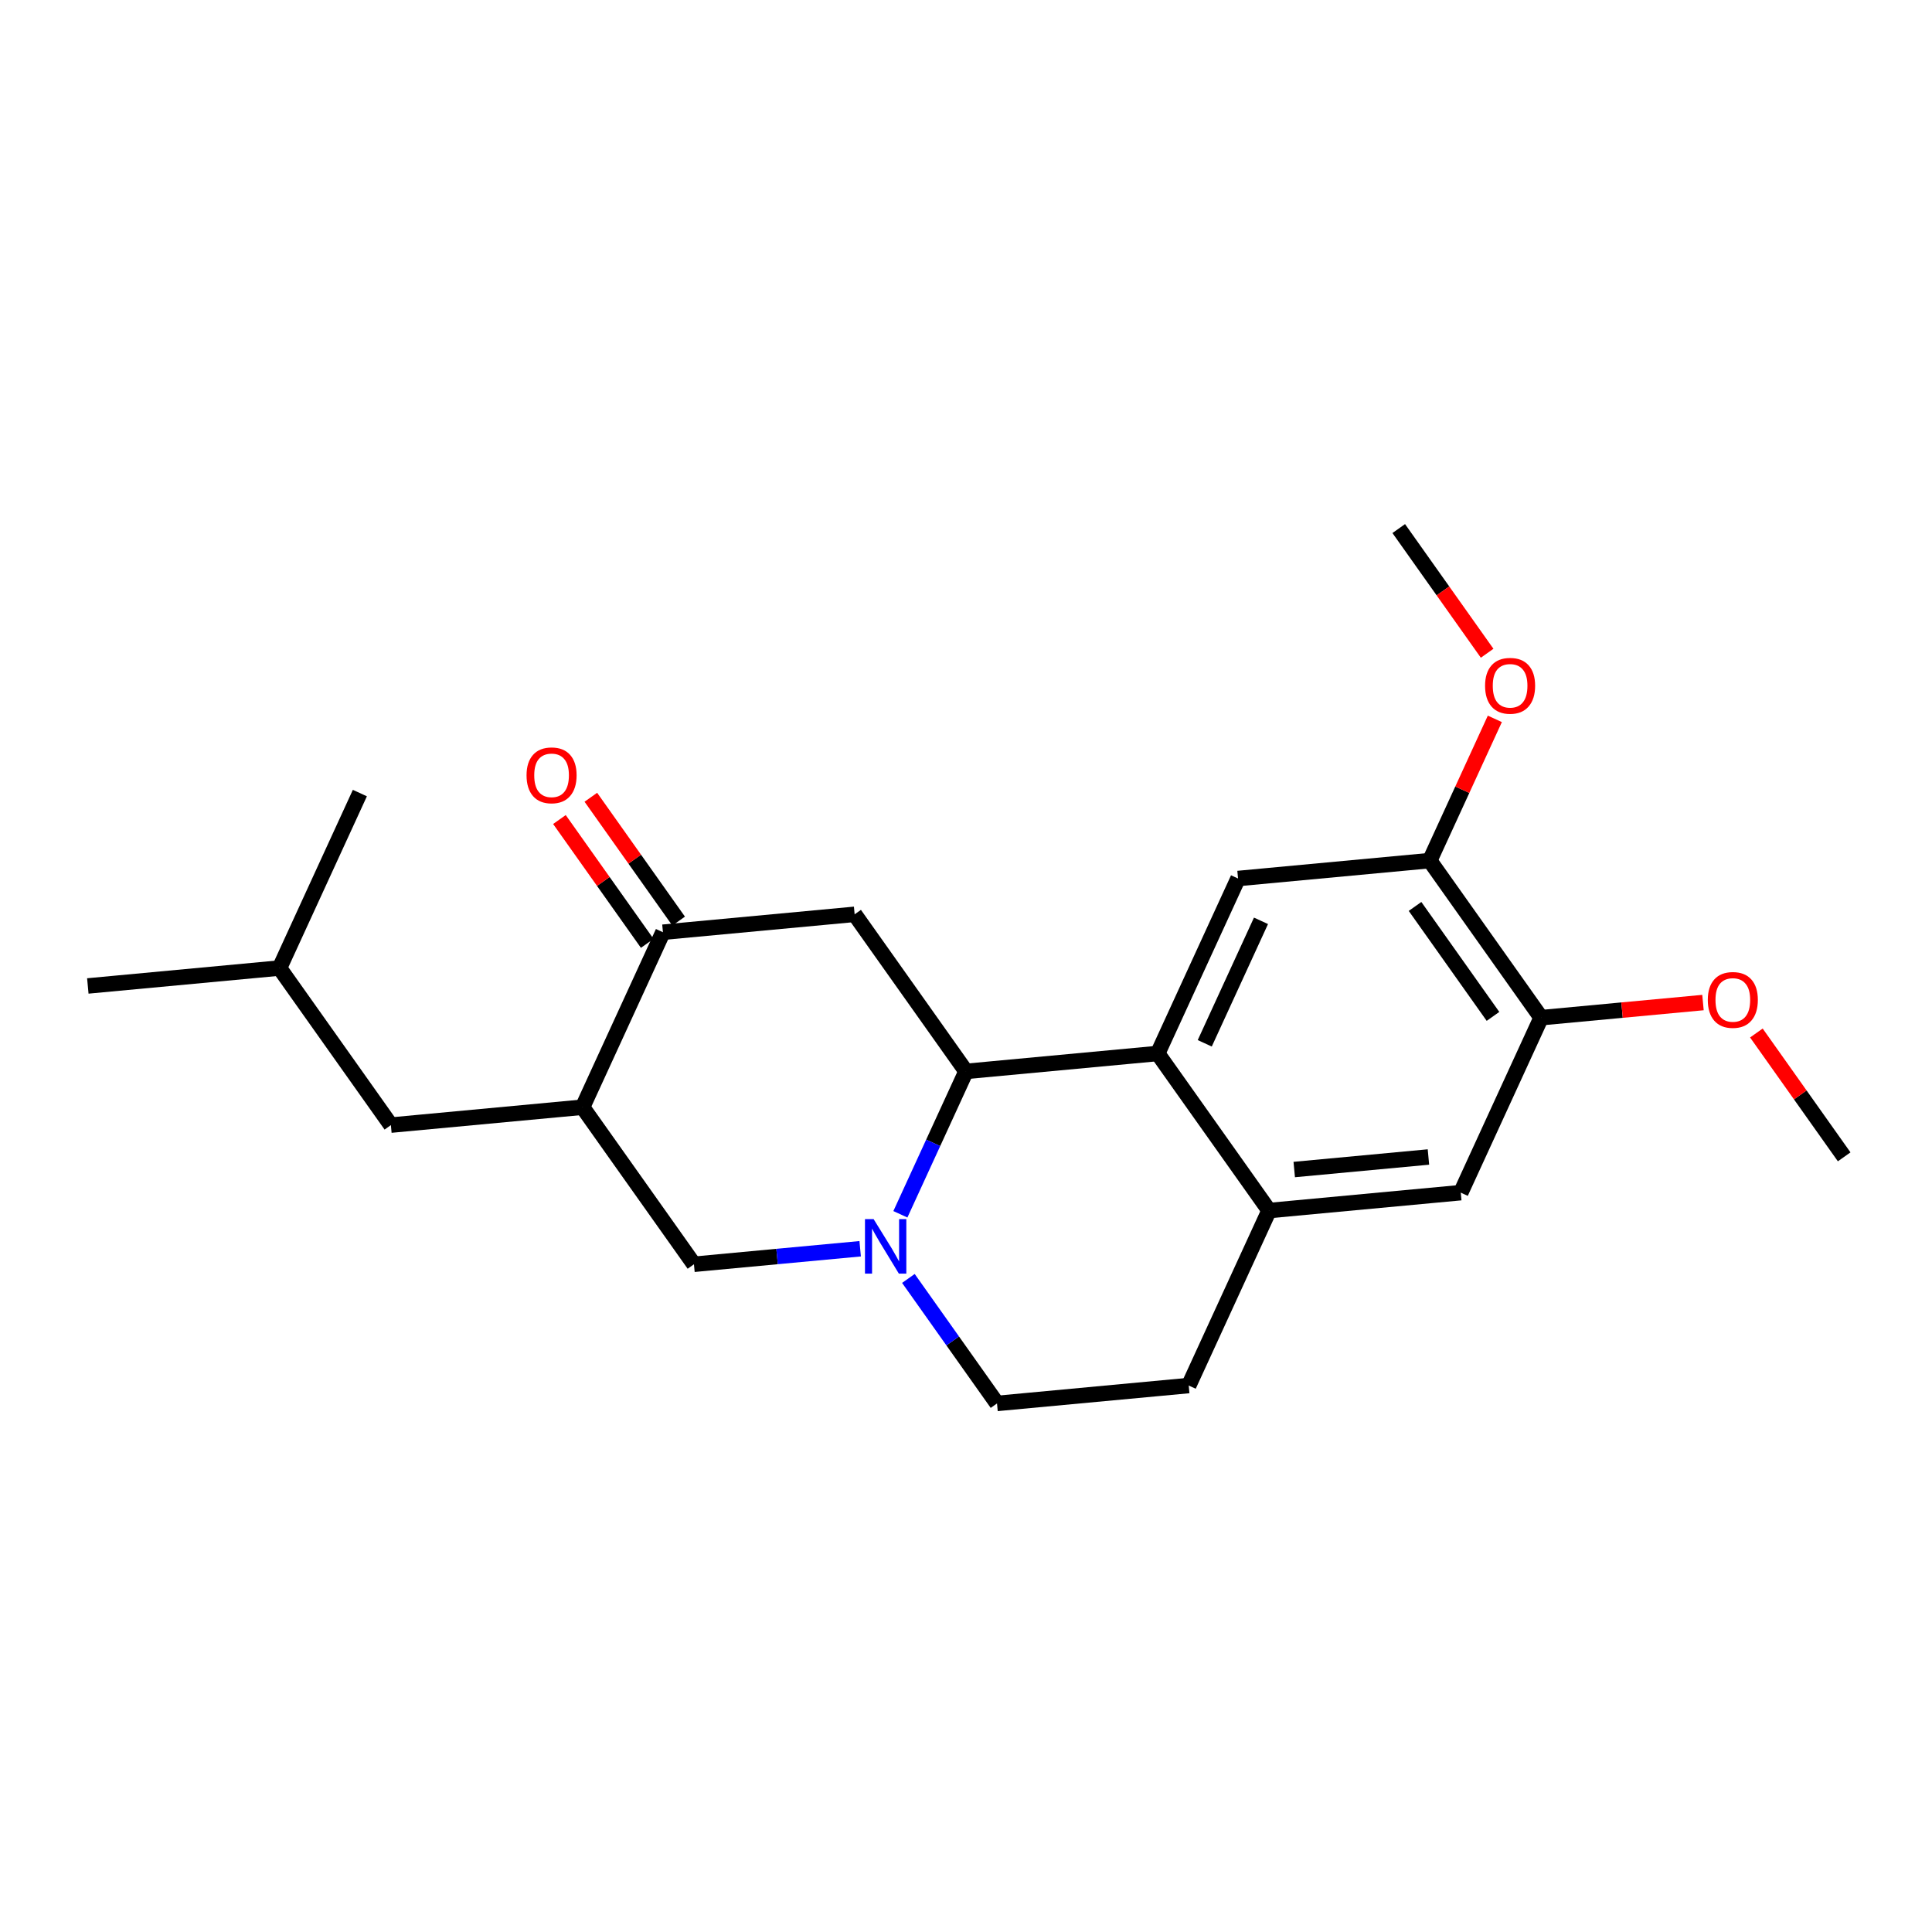 <?xml version='1.0' encoding='iso-8859-1'?>
<svg version='1.1' baseProfile='full'
              xmlns='http://www.w3.org/2000/svg'
                      xmlns:rdkit='http://www.rdkit.org/xml'
                      xmlns:xlink='http://www.w3.org/1999/xlink'
                  xml:space='preserve'
width='250px' height='250px' viewBox='0 0 250 250'>
<!-- END OF HEADER -->
<rect style='opacity:1.0;fill:#FFFFFF;stroke:none' width='250' height='250' x='0' y='0'> </rect>
<path class='bond-0 atom-0 atom-11' d='M 11.364,127.582 L 36.17,125.264' style='fill:none;fill-rule:evenodd;stroke:#000000;stroke-width:2.0px;stroke-linecap:butt;stroke-linejoin:miter;stroke-opacity:1' />
<path class='bond-1 atom-1 atom-11' d='M 46.567,102.623 L 36.17,125.264' style='fill:none;fill-rule:evenodd;stroke:#000000;stroke-width:2.0px;stroke-linecap:butt;stroke-linejoin:miter;stroke-opacity:1' />
<path class='bond-2 atom-2 atom-21' d='M 238.636,149.694 L 232.956,141.682' style='fill:none;fill-rule:evenodd;stroke:#000000;stroke-width:2.0px;stroke-linecap:butt;stroke-linejoin:miter;stroke-opacity:1' />
<path class='bond-2 atom-2 atom-21' d='M 232.956,141.682 L 227.275,133.67' style='fill:none;fill-rule:evenodd;stroke:#FF0000;stroke-width:2.0px;stroke-linecap:butt;stroke-linejoin:miter;stroke-opacity:1' />
<path class='bond-3 atom-3 atom-22' d='M 180.997,68.396 L 186.716,76.463' style='fill:none;fill-rule:evenodd;stroke:#000000;stroke-width:2.0px;stroke-linecap:butt;stroke-linejoin:miter;stroke-opacity:1' />
<path class='bond-3 atom-3 atom-22' d='M 186.716,76.463 L 192.435,84.53' style='fill:none;fill-rule:evenodd;stroke:#FF0000;stroke-width:2.0px;stroke-linecap:butt;stroke-linejoin:miter;stroke-opacity:1' />
<path class='bond-4 atom-4 atom-5' d='M 153.82,179.287 L 129.013,181.604' style='fill:none;fill-rule:evenodd;stroke:#000000;stroke-width:2.0px;stroke-linecap:butt;stroke-linejoin:miter;stroke-opacity:1' />
<path class='bond-5 atom-4 atom-12' d='M 153.82,179.287 L 164.217,156.645' style='fill:none;fill-rule:evenodd;stroke:#000000;stroke-width:2.0px;stroke-linecap:butt;stroke-linejoin:miter;stroke-opacity:1' />
<path class='bond-6 atom-5 atom-19' d='M 129.013,181.604 L 123.28,173.517' style='fill:none;fill-rule:evenodd;stroke:#000000;stroke-width:2.0px;stroke-linecap:butt;stroke-linejoin:miter;stroke-opacity:1' />
<path class='bond-6 atom-5 atom-19' d='M 123.28,173.517 L 117.546,165.43' style='fill:none;fill-rule:evenodd;stroke:#0000FF;stroke-width:2.0px;stroke-linecap:butt;stroke-linejoin:miter;stroke-opacity:1' />
<path class='bond-7 atom-6 atom-11' d='M 50.58,145.589 L 36.17,125.264' style='fill:none;fill-rule:evenodd;stroke:#000000;stroke-width:2.0px;stroke-linecap:butt;stroke-linejoin:miter;stroke-opacity:1' />
<path class='bond-8 atom-6 atom-13' d='M 50.58,145.589 L 75.387,143.272' style='fill:none;fill-rule:evenodd;stroke:#000000;stroke-width:2.0px;stroke-linecap:butt;stroke-linejoin:miter;stroke-opacity:1' />
<path class='bond-9 atom-7 atom-12' d='M 189.023,154.328 L 164.217,156.645' style='fill:none;fill-rule:evenodd;stroke:#000000;stroke-width:2.0px;stroke-linecap:butt;stroke-linejoin:miter;stroke-opacity:1' />
<path class='bond-9 atom-7 atom-12' d='M 184.839,149.715 L 167.474,151.337' style='fill:none;fill-rule:evenodd;stroke:#000000;stroke-width:2.0px;stroke-linecap:butt;stroke-linejoin:miter;stroke-opacity:1' />
<path class='bond-10 atom-7 atom-17' d='M 189.023,154.328 L 199.42,131.687' style='fill:none;fill-rule:evenodd;stroke:#000000;stroke-width:2.0px;stroke-linecap:butt;stroke-linejoin:miter;stroke-opacity:1' />
<path class='bond-11 atom-8 atom-14' d='M 160.203,113.679 L 149.807,136.321' style='fill:none;fill-rule:evenodd;stroke:#000000;stroke-width:2.0px;stroke-linecap:butt;stroke-linejoin:miter;stroke-opacity:1' />
<path class='bond-11 atom-8 atom-14' d='M 163.172,119.155 L 155.894,135.004' style='fill:none;fill-rule:evenodd;stroke:#000000;stroke-width:2.0px;stroke-linecap:butt;stroke-linejoin:miter;stroke-opacity:1' />
<path class='bond-12 atom-8 atom-18' d='M 160.203,113.679 L 185.01,111.362' style='fill:none;fill-rule:evenodd;stroke:#000000;stroke-width:2.0px;stroke-linecap:butt;stroke-linejoin:miter;stroke-opacity:1' />
<path class='bond-13 atom-9 atom-15' d='M 110.59,118.313 L 125,138.638' style='fill:none;fill-rule:evenodd;stroke:#000000;stroke-width:2.0px;stroke-linecap:butt;stroke-linejoin:miter;stroke-opacity:1' />
<path class='bond-14 atom-9 atom-16' d='M 110.59,118.313 L 85.784,120.63' style='fill:none;fill-rule:evenodd;stroke:#000000;stroke-width:2.0px;stroke-linecap:butt;stroke-linejoin:miter;stroke-opacity:1' />
<path class='bond-15 atom-10 atom-13' d='M 89.797,163.597 L 75.387,143.272' style='fill:none;fill-rule:evenodd;stroke:#000000;stroke-width:2.0px;stroke-linecap:butt;stroke-linejoin:miter;stroke-opacity:1' />
<path class='bond-16 atom-10 atom-19' d='M 89.797,163.597 L 100.551,162.592' style='fill:none;fill-rule:evenodd;stroke:#000000;stroke-width:2.0px;stroke-linecap:butt;stroke-linejoin:miter;stroke-opacity:1' />
<path class='bond-16 atom-10 atom-19' d='M 100.551,162.592 L 111.305,161.588' style='fill:none;fill-rule:evenodd;stroke:#0000FF;stroke-width:2.0px;stroke-linecap:butt;stroke-linejoin:miter;stroke-opacity:1' />
<path class='bond-17 atom-12 atom-14' d='M 164.217,156.645 L 149.807,136.321' style='fill:none;fill-rule:evenodd;stroke:#000000;stroke-width:2.0px;stroke-linecap:butt;stroke-linejoin:miter;stroke-opacity:1' />
<path class='bond-18 atom-13 atom-16' d='M 75.387,143.272 L 85.784,120.63' style='fill:none;fill-rule:evenodd;stroke:#000000;stroke-width:2.0px;stroke-linecap:butt;stroke-linejoin:miter;stroke-opacity:1' />
<path class='bond-19 atom-14 atom-15' d='M 149.807,136.321 L 125,138.638' style='fill:none;fill-rule:evenodd;stroke:#000000;stroke-width:2.0px;stroke-linecap:butt;stroke-linejoin:miter;stroke-opacity:1' />
<path class='bond-20 atom-15 atom-19' d='M 125,138.638 L 120.755,147.883' style='fill:none;fill-rule:evenodd;stroke:#000000;stroke-width:2.0px;stroke-linecap:butt;stroke-linejoin:miter;stroke-opacity:1' />
<path class='bond-20 atom-15 atom-19' d='M 120.755,147.883 L 116.509,157.129' style='fill:none;fill-rule:evenodd;stroke:#0000FF;stroke-width:2.0px;stroke-linecap:butt;stroke-linejoin:miter;stroke-opacity:1' />
<path class='bond-21 atom-16 atom-20' d='M 87.816,119.189 L 82.135,111.177' style='fill:none;fill-rule:evenodd;stroke:#000000;stroke-width:2.0px;stroke-linecap:butt;stroke-linejoin:miter;stroke-opacity:1' />
<path class='bond-21 atom-16 atom-20' d='M 82.135,111.177 L 76.455,103.165' style='fill:none;fill-rule:evenodd;stroke:#FF0000;stroke-width:2.0px;stroke-linecap:butt;stroke-linejoin:miter;stroke-opacity:1' />
<path class='bond-21 atom-16 atom-20' d='M 83.751,122.071 L 78.07,114.059' style='fill:none;fill-rule:evenodd;stroke:#000000;stroke-width:2.0px;stroke-linecap:butt;stroke-linejoin:miter;stroke-opacity:1' />
<path class='bond-21 atom-16 atom-20' d='M 78.07,114.059 L 72.39,106.047' style='fill:none;fill-rule:evenodd;stroke:#FF0000;stroke-width:2.0px;stroke-linecap:butt;stroke-linejoin:miter;stroke-opacity:1' />
<path class='bond-22 atom-17 atom-18' d='M 199.42,131.687 L 185.01,111.362' style='fill:none;fill-rule:evenodd;stroke:#000000;stroke-width:2.0px;stroke-linecap:butt;stroke-linejoin:miter;stroke-opacity:1' />
<path class='bond-22 atom-17 atom-18' d='M 193.193,131.52 L 183.106,117.293' style='fill:none;fill-rule:evenodd;stroke:#000000;stroke-width:2.0px;stroke-linecap:butt;stroke-linejoin:miter;stroke-opacity:1' />
<path class='bond-23 atom-17 atom-21' d='M 199.42,131.687 L 209.892,130.709' style='fill:none;fill-rule:evenodd;stroke:#000000;stroke-width:2.0px;stroke-linecap:butt;stroke-linejoin:miter;stroke-opacity:1' />
<path class='bond-23 atom-17 atom-21' d='M 209.892,130.709 L 220.365,129.73' style='fill:none;fill-rule:evenodd;stroke:#FF0000;stroke-width:2.0px;stroke-linecap:butt;stroke-linejoin:miter;stroke-opacity:1' />
<path class='bond-24 atom-18 atom-22' d='M 185.01,111.362 L 189.221,102.191' style='fill:none;fill-rule:evenodd;stroke:#000000;stroke-width:2.0px;stroke-linecap:butt;stroke-linejoin:miter;stroke-opacity:1' />
<path class='bond-24 atom-18 atom-22' d='M 189.221,102.191 L 193.432,93.021' style='fill:none;fill-rule:evenodd;stroke:#FF0000;stroke-width:2.0px;stroke-linecap:butt;stroke-linejoin:miter;stroke-opacity:1' />
<path  class='atom-19' d='M 113.044 157.752
L 115.356 161.489
Q 115.585 161.858, 115.954 162.525
Q 116.322 163.193, 116.342 163.233
L 116.342 157.752
L 117.279 157.752
L 117.279 164.807
L 116.312 164.807
L 113.831 160.722
Q 113.542 160.243, 113.233 159.695
Q 112.934 159.147, 112.844 158.977
L 112.844 164.807
L 111.928 164.807
L 111.928 157.752
L 113.044 157.752
' fill='#0000FF'/>
<path  class='atom-20' d='M 68.135 100.326
Q 68.135 98.632, 68.972 97.685
Q 69.809 96.738, 71.374 96.738
Q 72.938 96.738, 73.775 97.685
Q 74.612 98.632, 74.612 100.326
Q 74.612 102.04, 73.765 103.016
Q 72.918 103.983, 71.374 103.983
Q 69.819 103.983, 68.972 103.016
Q 68.135 102.05, 68.135 100.326
M 71.374 103.186
Q 72.45 103.186, 73.028 102.468
Q 73.616 101.741, 73.616 100.326
Q 73.616 98.94, 73.028 98.243
Q 72.45 97.535, 71.374 97.535
Q 70.297 97.535, 69.709 98.233
Q 69.131 98.93, 69.131 100.326
Q 69.131 101.751, 69.709 102.468
Q 70.297 103.186, 71.374 103.186
' fill='#FF0000'/>
<path  class='atom-21' d='M 220.988 129.39
Q 220.988 127.695, 221.825 126.749
Q 222.662 125.802, 224.226 125.802
Q 225.791 125.802, 226.628 126.749
Q 227.465 127.695, 227.465 129.39
Q 227.465 131.104, 226.618 132.08
Q 225.771 133.047, 224.226 133.047
Q 222.672 133.047, 221.825 132.08
Q 220.988 131.114, 220.988 129.39
M 224.226 132.25
Q 225.303 132.25, 225.881 131.532
Q 226.469 130.805, 226.469 129.39
Q 226.469 128.004, 225.881 127.307
Q 225.303 126.599, 224.226 126.599
Q 223.15 126.599, 222.562 127.297
Q 221.984 127.994, 221.984 129.39
Q 221.984 130.815, 222.562 131.532
Q 223.15 132.25, 224.226 132.25
' fill='#FF0000'/>
<path  class='atom-22' d='M 192.168 88.74
Q 192.168 87.046, 193.005 86.099
Q 193.842 85.153, 195.407 85.153
Q 196.971 85.153, 197.808 86.099
Q 198.645 87.046, 198.645 88.74
Q 198.645 90.454, 197.798 91.431
Q 196.951 92.398, 195.407 92.398
Q 193.852 92.398, 193.005 91.431
Q 192.168 90.464, 192.168 88.74
M 195.407 91.6
Q 196.483 91.6, 197.061 90.883
Q 197.649 90.156, 197.649 88.74
Q 197.649 87.355, 197.061 86.657
Q 196.483 85.95, 195.407 85.95
Q 194.33 85.95, 193.742 86.647
Q 193.164 87.345, 193.164 88.74
Q 193.164 90.165, 193.742 90.883
Q 194.33 91.6, 195.407 91.6
' fill='#FF0000'/>
</svg>
